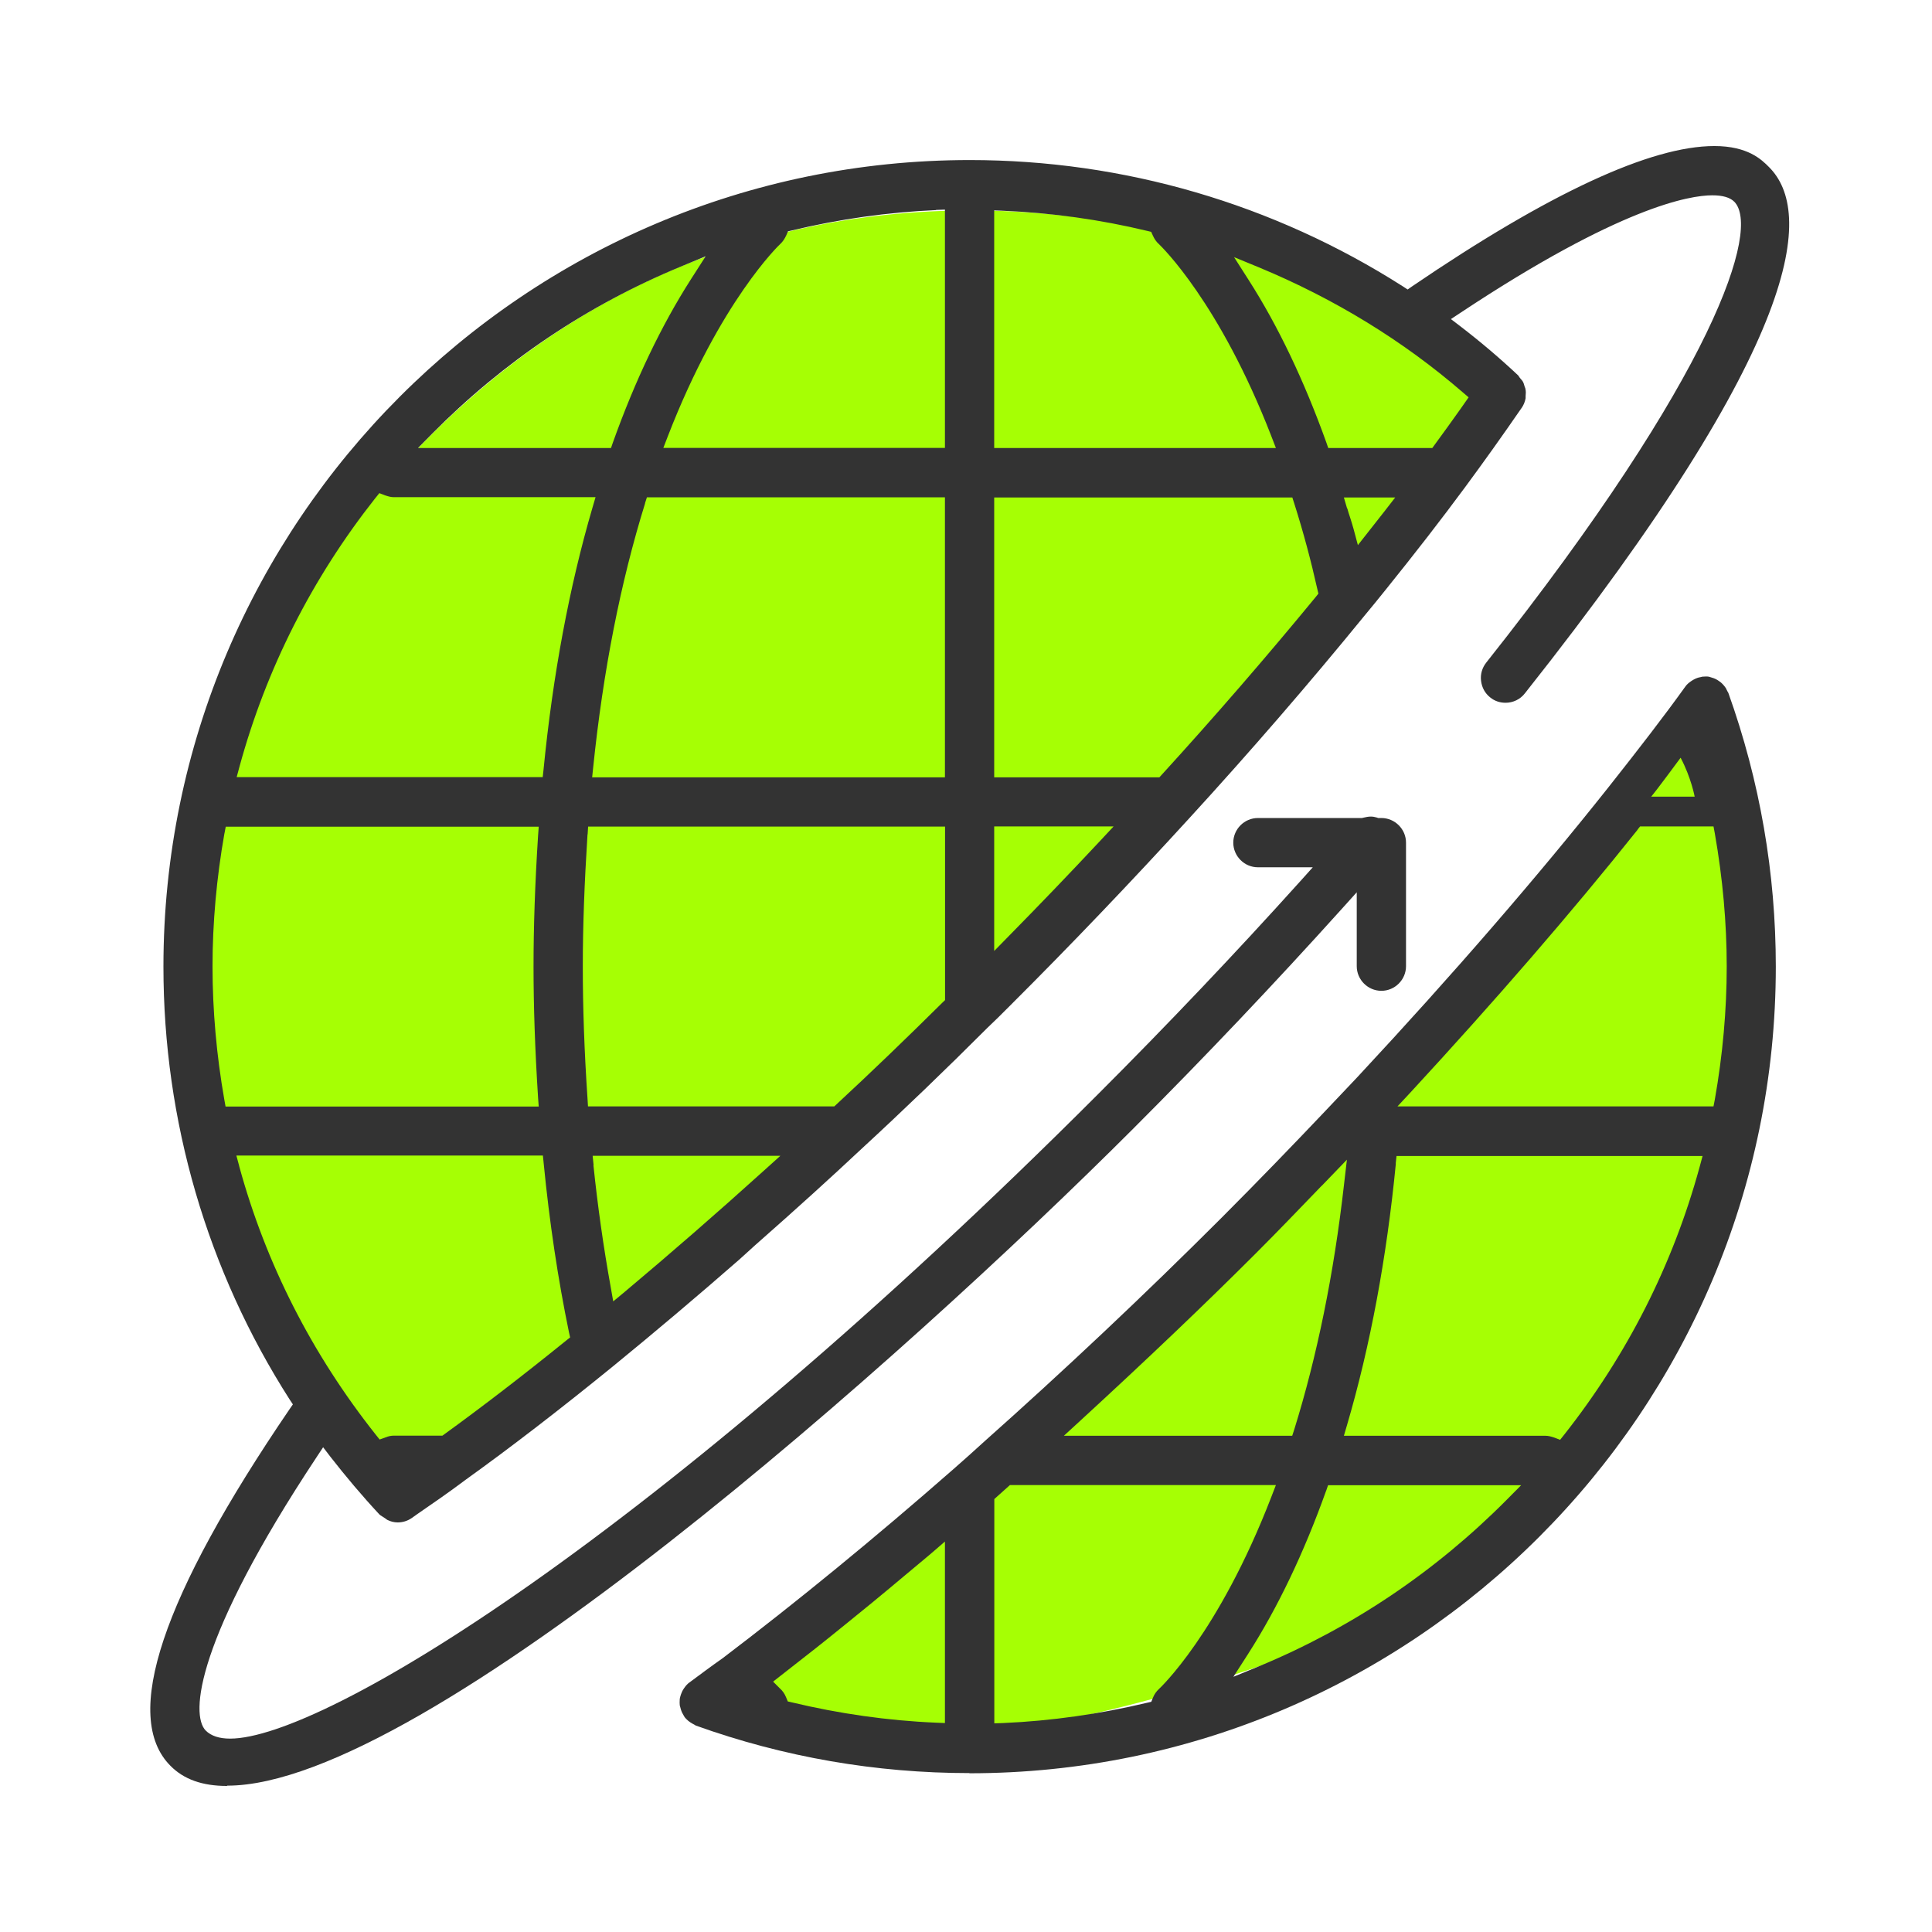 <svg width="32" height="32" viewBox="0 0 32 32" fill="none" xmlns="http://www.w3.org/2000/svg">
<g clip-path="url(#clip0_549_3480)">
<path d="M28.467 11.6C28.467 11.704 28.373 11.888 28.203 12.139C28.203 12.139 28.203 12.136 28.203 12.133C28.203 12.136 28.203 12.139 28.203 12.144C26.248 14.989 14.171 26.427 12.293 27.629V27.976C12.189 28.053 12.099 28.117 12.027 28.165V28.541C13.928 29.789 22.483 27.845 25.544 25.181C26.019 24.768 26.459 24.091 26.848 23.256C28.528 20.16 29.419 14.016 28.469 11.603L28.467 11.6Z" fill="#A6FF04"/>
<path d="M6.677 24.597C7.48 25.229 25.307 7.901 24.749 6.541C24.192 5.181 14.339 0.059 7.163 7.181C-0.013 14.301 4.579 22.941 6.677 24.597Z" fill="#A6FF04"/>
<path d="M16.059 29.368C14.509 29.368 12.984 29.104 11.525 28.581C11.517 28.576 11.509 28.571 11.499 28.565L11.469 28.549C11.416 28.52 11.373 28.483 11.341 28.443C11.341 28.443 11.333 28.429 11.328 28.421C11.307 28.387 11.288 28.352 11.277 28.312L11.259 28.245C11.256 28.219 11.256 28.181 11.259 28.139C11.269 28.085 11.285 28.045 11.304 28.005C11.309 27.995 11.317 27.984 11.323 27.973C11.355 27.925 11.384 27.891 11.419 27.867C11.6 27.733 11.781 27.597 11.971 27.464C13.203 26.528 14.483 25.48 15.789 24.336C15.965 24.181 16.128 24.037 16.293 23.885C17.624 22.701 18.949 21.453 20.227 20.176C20.861 19.541 21.456 18.923 21.904 18.451C22.085 18.261 22.267 18.069 22.448 17.877L22.493 17.829C24.067 16.139 25.467 14.52 26.651 13.027C27.144 12.403 27.547 11.883 27.915 11.371C27.939 11.336 27.973 11.307 28.021 11.275C28.032 11.267 28.043 11.261 28.053 11.256C28.091 11.235 28.128 11.221 28.165 11.216L28.195 11.208C28.208 11.208 28.232 11.205 28.253 11.205C28.269 11.205 28.288 11.205 28.304 11.208C28.304 11.208 28.309 11.211 28.32 11.213L28.355 11.224C28.397 11.235 28.432 11.253 28.464 11.275L28.477 11.285L28.488 11.291C28.525 11.32 28.557 11.355 28.584 11.395L28.613 11.453C28.613 11.453 28.624 11.469 28.627 11.477C29.149 12.936 29.413 14.461 29.413 16.011C29.413 23.376 23.421 29.371 16.056 29.371L16.059 29.368ZM16.469 24.827V28.544L16.616 28.539C17.416 28.504 18.219 28.389 19 28.203L19.069 28.187L19.096 28.12C19.12 28.061 19.152 28.016 19.195 27.976C19.203 27.968 20.179 27.067 21.059 24.789L21.133 24.597H16.728L16.469 24.829V24.827ZM15.397 25.752L15.008 26.077C14.819 26.235 14.629 26.395 14.443 26.547L14.067 26.853C13.883 27.003 13.701 27.149 13.52 27.293C13.411 27.379 12.805 27.853 12.805 27.853L12.917 27.965C12.965 28.008 12.997 28.056 13.021 28.115L13.048 28.181L13.117 28.197C13.899 28.384 14.701 28.499 15.504 28.533L15.651 28.539V25.533L15.397 25.752ZM21.965 24.691C21.597 25.72 21.163 26.629 20.672 27.395L20.429 27.773L20.843 27.603C22.389 26.963 23.773 26.032 24.957 24.84L25.195 24.6H21.997L21.965 24.693V24.691ZM23.12 19.269C22.968 20.832 22.696 22.291 22.312 23.6L22.259 23.781H25.6C25.643 23.781 25.688 23.792 25.744 23.811L25.84 23.848L25.904 23.768C26.952 22.44 27.709 20.947 28.152 19.325L28.2 19.147H23.131L23.117 19.275L23.12 19.269ZM21.891 19.64C21.533 20.011 21.179 20.381 20.805 20.755C19.952 21.608 18.997 22.517 17.888 23.536L17.621 23.781H21.403L21.435 23.683C21.813 22.469 22.093 21.104 22.261 19.621L22.309 19.208L21.893 19.64H21.891ZM27.123 13.744C26.029 15.115 24.763 16.576 23.365 18.091L23.147 18.325H28.381L28.403 18.211C28.533 17.475 28.6 16.733 28.6 16.008C28.6 15.283 28.533 14.549 28.403 13.805L28.381 13.688H27.165L27.123 13.741V13.744Z" fill="#333333"/>
<path d="M3.76 29.581C3.352 29.581 3.045 29.472 2.824 29.248C2.013 28.437 2.677 26.451 4.797 23.339L4.851 23.261L4.8 23.184C3.429 21.043 2.707 18.56 2.707 16.011C2.707 8.645 8.699 2.651 16.064 2.651C18.613 2.651 21.093 3.376 23.237 4.744L23.315 4.795L23.392 4.741C25.656 3.2 27.339 2.419 28.395 2.419C28.952 2.419 29.179 2.645 29.301 2.768C30.029 3.496 29.92 5.6 25.256 11.485C25.179 11.584 25.061 11.64 24.936 11.64C24.843 11.64 24.755 11.611 24.683 11.552C24.597 11.485 24.544 11.387 24.531 11.277C24.517 11.168 24.549 11.061 24.616 10.976C28.424 6.171 29.16 3.779 28.725 3.341C28.653 3.269 28.531 3.235 28.36 3.235C27.989 3.235 26.84 3.424 24.197 5.176L24.032 5.285L24.189 5.405C24.52 5.659 24.843 5.933 25.147 6.219C25.163 6.245 25.171 6.256 25.181 6.267C25.203 6.293 25.213 6.304 25.221 6.317C25.235 6.339 25.243 6.368 25.253 6.403L25.264 6.432C25.277 6.485 25.272 6.523 25.269 6.56V6.597C25.256 6.661 25.235 6.709 25.208 6.749C24.877 7.229 24.568 7.661 24.267 8.069C23.877 8.597 23.445 9.155 22.947 9.773C22.835 9.912 22.723 10.051 22.605 10.192C21.685 11.32 20.707 12.451 19.696 13.555C18.741 14.6 17.744 15.645 16.725 16.661C16.595 16.792 16.477 16.909 16.36 17.019C15.656 17.723 14.957 18.395 14.269 19.029C13.757 19.509 13.195 20.019 12.499 20.632C12.459 20.669 12.419 20.704 12.379 20.741C12.333 20.784 12.288 20.824 12.243 20.864C11.56 21.461 10.856 22.056 10.155 22.629C9.28 23.341 8.456 23.976 7.709 24.512C7.44 24.715 7.157 24.909 6.909 25.08L6.819 25.144C6.749 25.192 6.669 25.216 6.587 25.216C6.531 25.216 6.472 25.203 6.413 25.173C6.389 25.155 6.379 25.147 6.365 25.139L6.328 25.115C6.309 25.104 6.293 25.093 6.285 25.085C6 24.779 5.728 24.456 5.472 24.128L5.352 23.971L5.243 24.136C3.243 27.157 3.149 28.403 3.408 28.664C3.496 28.752 3.632 28.797 3.811 28.797C5.349 28.797 10.827 25.485 18.187 18.123C19.339 16.971 20.464 15.787 21.533 14.6L21.744 14.365H20.835C20.611 14.365 20.427 14.181 20.427 13.957C20.427 13.733 20.611 13.549 20.835 13.549H22.56L22.579 13.544C22.624 13.533 22.667 13.525 22.704 13.525C22.739 13.525 22.773 13.531 22.805 13.541L22.827 13.549H22.88C23.104 13.549 23.288 13.733 23.288 13.957V16.003C23.288 16.227 23.104 16.411 22.88 16.411C22.656 16.411 22.472 16.227 22.472 16.003V14.779L22.227 15.051C21.117 16.283 19.952 17.512 18.763 18.701C15.003 22.461 7.029 29.576 3.765 29.576L3.76 29.581ZM3.963 19.32C4.403 20.928 5.163 22.424 6.224 23.763L6.288 23.843L6.384 23.808C6.437 23.787 6.48 23.779 6.52 23.779H7.328L7.365 23.752C7.987 23.301 8.664 22.781 9.376 22.205L9.443 22.152L9.424 22.067C9.243 21.192 9.101 20.251 9.005 19.267L8.992 19.139H3.915L3.963 19.317V19.32ZM9.829 19.299C9.899 19.973 9.995 20.653 10.115 21.317L10.157 21.555L10.344 21.4C11.107 20.76 11.883 20.085 12.653 19.389L12.925 19.144H9.816L9.832 19.299H9.829ZM9.731 13.821C9.68 14.621 9.653 15.336 9.653 16.008C9.653 16.68 9.677 17.395 9.731 18.195L9.739 18.325H13.819L13.859 18.288C14.437 17.752 15.027 17.184 15.611 16.605L15.653 16.565V13.691H9.741L9.733 13.821H9.731ZM3.717 13.805C3.587 14.541 3.52 15.283 3.52 16.008C3.52 16.733 3.587 17.483 3.715 18.211L3.736 18.328H8.923L8.912 18.179C8.861 17.379 8.837 16.669 8.837 16.011C8.837 15.352 8.861 14.643 8.912 13.843L8.923 13.693H3.739L3.717 13.808V13.805ZM16.469 15.749L16.709 15.504C17.213 14.992 17.723 14.461 18.224 13.925L18.445 13.688H16.467V15.747L16.469 15.749ZM16.469 12.875H19.203L19.245 12.829C20.125 11.864 20.981 10.875 21.795 9.885L21.837 9.832L21.821 9.765C21.715 9.291 21.587 8.811 21.437 8.339L21.405 8.24H16.467V12.877L16.469 12.875ZM10.685 8.336C10.28 9.637 9.989 11.112 9.824 12.72L9.808 12.875H15.651V8.237H10.715L10.683 8.336H10.685ZM6.216 8.251C5.168 9.579 4.411 11.075 3.968 12.693L3.92 12.872H8.989L9.003 12.744C9.157 11.179 9.429 9.723 9.811 8.416L9.864 8.235H6.523C6.48 8.235 6.435 8.224 6.379 8.205L6.283 8.168L6.219 8.248L6.216 8.251ZM22.315 8.419C22.328 8.469 22.344 8.517 22.36 8.565C22.381 8.629 22.4 8.693 22.419 8.76L22.491 9.029C22.491 9.029 22.845 8.579 22.933 8.467L23.109 8.24H22.259L22.312 8.421L22.315 8.419ZM20.68 4.635C21.168 5.397 21.6 6.304 21.968 7.328L22 7.421H23.723L23.765 7.363C23.912 7.163 24.056 6.963 24.192 6.771L24.325 6.581L24.229 6.499C23.24 5.643 22.101 4.947 20.853 4.429L20.44 4.259L20.68 4.635ZM16.469 7.421H21.133L21.059 7.229C20.2 5.011 19.237 4.083 19.195 4.043C19.152 4.005 19.12 3.957 19.096 3.904L19.067 3.84L19 3.824C18.224 3.637 17.421 3.525 16.613 3.491L16.467 3.485V7.421H16.469ZM15.504 3.48C14.704 3.515 13.901 3.629 13.12 3.816L13.051 3.832L13.024 3.896C12.997 3.955 12.965 4.003 12.925 4.04C12.915 4.048 11.931 4.979 11.061 7.227L10.987 7.419H15.651V3.472L15.504 3.477V3.48ZM11.275 4.416C9.728 5.056 8.344 5.987 7.16 7.181L6.923 7.421H10.12L10.152 7.328C10.52 6.299 10.955 5.389 11.445 4.624L11.688 4.245L11.275 4.416Z" fill="#333333"/>
<path d="M27.835 12.552C27.835 12.552 27.44 13.088 27.349 13.195H28.069C28.069 13.195 28.011 12.88 27.837 12.552H27.835Z" fill="#A6FF04"/>
</g>
<defs>
<clipPath id="clip0_549_3480">
<rect width="32" height="32" fill="white"/>
</clipPath>
</defs>
</svg>
